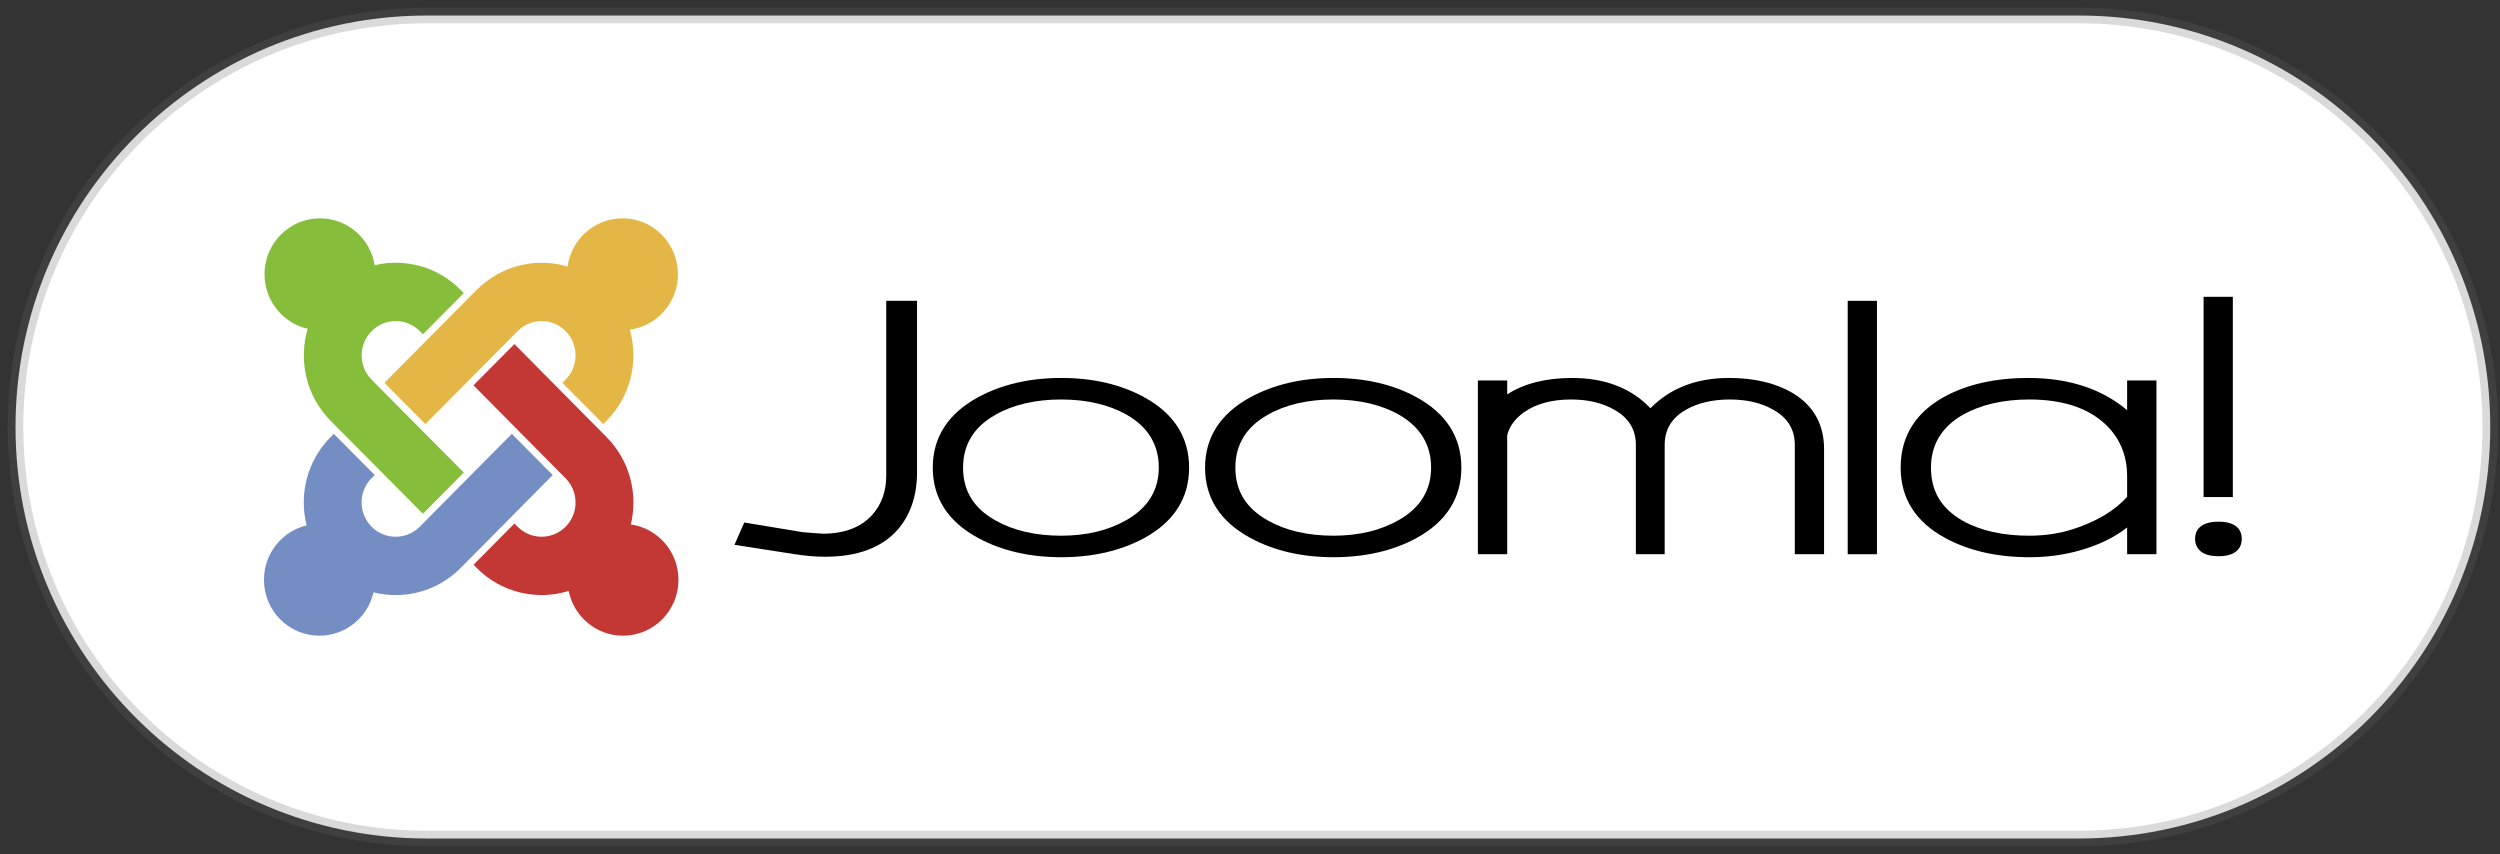 <svg width="161" height="55" viewBox="0 0 161 55" fill="none" xmlns="http://www.w3.org/2000/svg">
<rect x="0" y="0" width="161" height="55" fill="#333333" stroke="none"/>
<path d="M1 27.5C1 12.864 12.864 1 27.5 1H133.872C148.508 1 160.372 12.864 160.372 27.5V27.5C160.372 42.136 148.508 54 133.872 54H27.5C12.864 54 1 42.136 1 27.5V27.5Z" fill="white"/>
<path d="M1 27.5C1 12.864 12.864 1 27.5 1H133.872C148.508 1 160.372 12.864 160.372 27.5V27.5C160.372 42.136 148.508 54 133.872 54H27.5C12.864 54 1 42.136 1 27.5V27.5Z" stroke="#656565" stroke-opacity="0.24"/>
<path d="M21.811 27.622L21.297 27.105C19.705 25.5 19.212 23.206 19.815 21.173C18.224 20.81 17.035 19.376 17.035 17.661C17.036 15.673 18.634 14.06 20.606 14.06C22.381 14.062 23.853 15.367 24.13 17.078C26.056 16.622 28.164 17.152 29.666 18.667L29.871 18.873L27.236 21.529L27.032 21.322C26.177 20.46 24.791 20.46 23.935 21.323C23.077 22.188 23.078 23.59 23.93 24.449L24.446 24.968L27.081 27.622L29.869 30.431L27.236 33.087L24.446 30.278L21.811 27.622Z" fill="#86BE3C"/>
<path d="M24.758 24.653L27.547 21.842L30.183 19.188L30.697 18.671C32.283 17.072 34.543 16.569 36.552 17.164C36.792 15.411 38.284 14.06 40.089 14.06C42.061 14.06 43.661 15.672 43.66 17.661C43.66 19.488 42.309 20.998 40.559 21.23C41.135 23.248 40.633 25.511 39.058 27.101L38.853 27.308L36.219 24.651L36.423 24.445C37.279 23.583 37.279 22.184 36.424 21.323C35.571 20.464 34.188 20.462 33.33 21.327L32.816 21.845L30.18 24.5L27.393 27.308L24.758 24.653Z" fill="#E4B645"/>
<path d="M36.623 38.057C34.596 38.686 32.301 38.191 30.697 36.575L30.495 36.371L33.128 33.714L33.33 33.918C34.186 34.781 35.573 34.781 36.428 33.919C37.279 33.059 37.281 31.665 36.423 30.799L35.908 30.28L33.275 27.622L30.492 24.815L33.128 22.16L35.908 24.966L38.54 27.622L39.058 28.145C40.573 29.672 41.096 31.82 40.625 33.775C42.359 34.021 43.693 35.523 43.693 37.34C43.693 39.329 42.094 40.939 40.123 40.939C38.394 40.939 36.952 39.702 36.623 38.057Z" fill="#C33734"/>
<path d="M35.595 30.594L32.815 33.4L30.182 36.057L29.665 36.578C28.144 38.112 25.999 38.634 24.052 38.147C23.688 39.746 22.267 40.938 20.571 40.939C18.598 40.939 17 39.328 17 37.34C17 35.637 18.172 34.21 19.747 33.835C19.248 31.863 19.765 29.684 21.296 28.14L21.497 27.938L24.133 30.593L23.929 30.796C23.074 31.659 23.074 33.055 23.93 33.919C24.788 34.784 26.178 34.782 27.03 33.923L27.546 33.402L30.179 30.746L32.962 27.938L35.595 30.594Z" fill="#748EC4"/>
<path d="M57.074 19.373V30.637C57.074 31.632 56.774 32.476 56.183 33.144C55.461 33.958 54.384 34.37 52.98 34.37L51.722 34.276L47.93 33.649L47.301 35.086L51.153 35.686C51.872 35.798 52.542 35.854 53.144 35.854C55.228 35.854 56.801 35.263 57.82 34.1C58.641 33.151 59.057 31.909 59.057 30.41V19.373H57.074Z" fill="black"/>
<path d="M72.544 33.492C71.379 34.16 69.965 34.499 68.34 34.499C66.677 34.499 65.254 34.167 64.103 33.514C62.702 32.723 62.022 31.611 62.022 30.112C62.022 28.636 62.721 27.492 64.103 26.713C65.254 26.058 66.677 25.727 68.34 25.727C69.988 25.727 71.407 26.058 72.567 26.713C73.935 27.498 74.626 28.642 74.626 30.112C74.626 31.569 73.926 32.706 72.544 33.492ZM73.709 25.593C72.199 24.761 70.394 24.34 68.34 24.34C66.304 24.34 64.494 24.761 62.971 25.592H62.97C61.047 26.648 60.07 28.171 60.07 30.118C60.07 32.067 61.047 33.586 62.971 34.634C64.494 35.466 66.299 35.885 68.34 35.885C70.384 35.885 72.189 35.468 73.7 34.645C75.607 33.597 76.578 32.074 76.578 30.118C76.578 28.164 75.611 26.641 73.709 25.593Z" fill="black"/>
<path d="M90.081 33.492C88.916 34.16 87.502 34.499 85.876 34.499C84.214 34.499 82.791 34.167 81.64 33.514C80.24 32.723 79.558 31.611 79.558 30.112C79.558 28.636 80.258 27.492 81.64 26.713C82.791 26.058 84.214 25.727 85.876 25.727C87.521 25.727 88.944 26.058 90.104 26.713C91.467 27.498 92.163 28.642 92.163 30.112C92.163 31.569 91.463 32.706 90.081 33.492ZM91.246 25.593C89.736 24.761 87.93 24.34 85.876 24.34C83.841 24.34 82.031 24.761 80.507 25.592C78.582 26.648 77.606 28.171 77.606 30.118C77.606 32.067 78.582 33.586 80.507 34.634C82.031 35.466 83.836 35.885 85.876 35.885C87.921 35.885 89.722 35.468 91.232 34.645C93.144 33.597 94.111 32.074 94.111 30.118C94.111 28.163 93.148 26.641 91.246 25.593Z" fill="black"/>
<path d="M115.444 25.311C114.366 24.668 112.984 24.34 111.34 24.34C109.249 24.34 107.555 25.003 106.288 26.29C105.063 25.003 103.373 24.34 101.25 24.34C99.537 24.34 98.142 24.704 97.064 25.397C97.064 25.131 97.064 24.501 97.064 24.501H95.176V35.692H97.064V28.035C97.193 27.482 97.552 26.975 98.137 26.556C98.911 26.006 99.933 25.727 101.181 25.727C102.277 25.727 103.226 25.955 103.99 26.404C104.907 26.931 105.349 27.669 105.349 28.66V35.692H107.205V28.66C107.205 27.667 107.647 26.926 108.559 26.394C109.332 25.951 110.29 25.727 111.4 25.727C112.51 25.727 113.463 25.955 114.232 26.405C115.144 26.931 115.586 27.669 115.586 28.66V35.692H117.47V28.921C117.47 27.328 116.788 26.113 115.444 25.311Z" fill="black"/>
<path d="M118.992 19.373V35.692H120.876V19.373H118.992Z" fill="black"/>
<path d="M124.355 30.112C124.355 28.629 125.055 27.482 126.427 26.701C127.583 26.055 129.015 25.727 130.687 25.727C132.755 25.727 134.371 26.235 135.495 27.24C136.485 28.126 136.987 29.282 136.987 30.672C136.987 30.672 136.987 31.897 136.987 31.997C136.195 32.879 135.039 33.576 133.547 34.062C132.672 34.353 131.71 34.499 130.687 34.499C128.988 34.499 127.546 34.178 126.418 33.547C125.027 32.763 124.355 31.64 124.355 30.112ZM136.987 24.501C136.987 24.501 136.987 26.031 136.987 26.417C135.371 25.051 133.243 24.34 130.627 24.34C128.509 24.34 126.694 24.747 125.221 25.548C123.351 26.574 122.402 28.113 122.402 30.118C122.402 32.096 123.374 33.623 125.29 34.656C126.796 35.472 128.615 35.885 130.692 35.885C131.737 35.885 132.746 35.76 133.694 35.514C135.03 35.167 136.131 34.643 136.987 33.968C136.987 34.346 136.987 35.692 136.987 35.692H138.875V24.501H136.987Z" fill="black"/>
<path d="M142.874 33.596C141.561 33.596 141.363 34.283 141.363 34.692C141.363 35.114 141.561 35.821 142.874 35.821C144.177 35.821 144.371 35.114 144.371 34.692C144.371 34.283 144.177 33.596 142.874 33.596ZM143.795 19.115H141.911V32.011H143.795V19.115Z" fill="black"/>
</svg>
